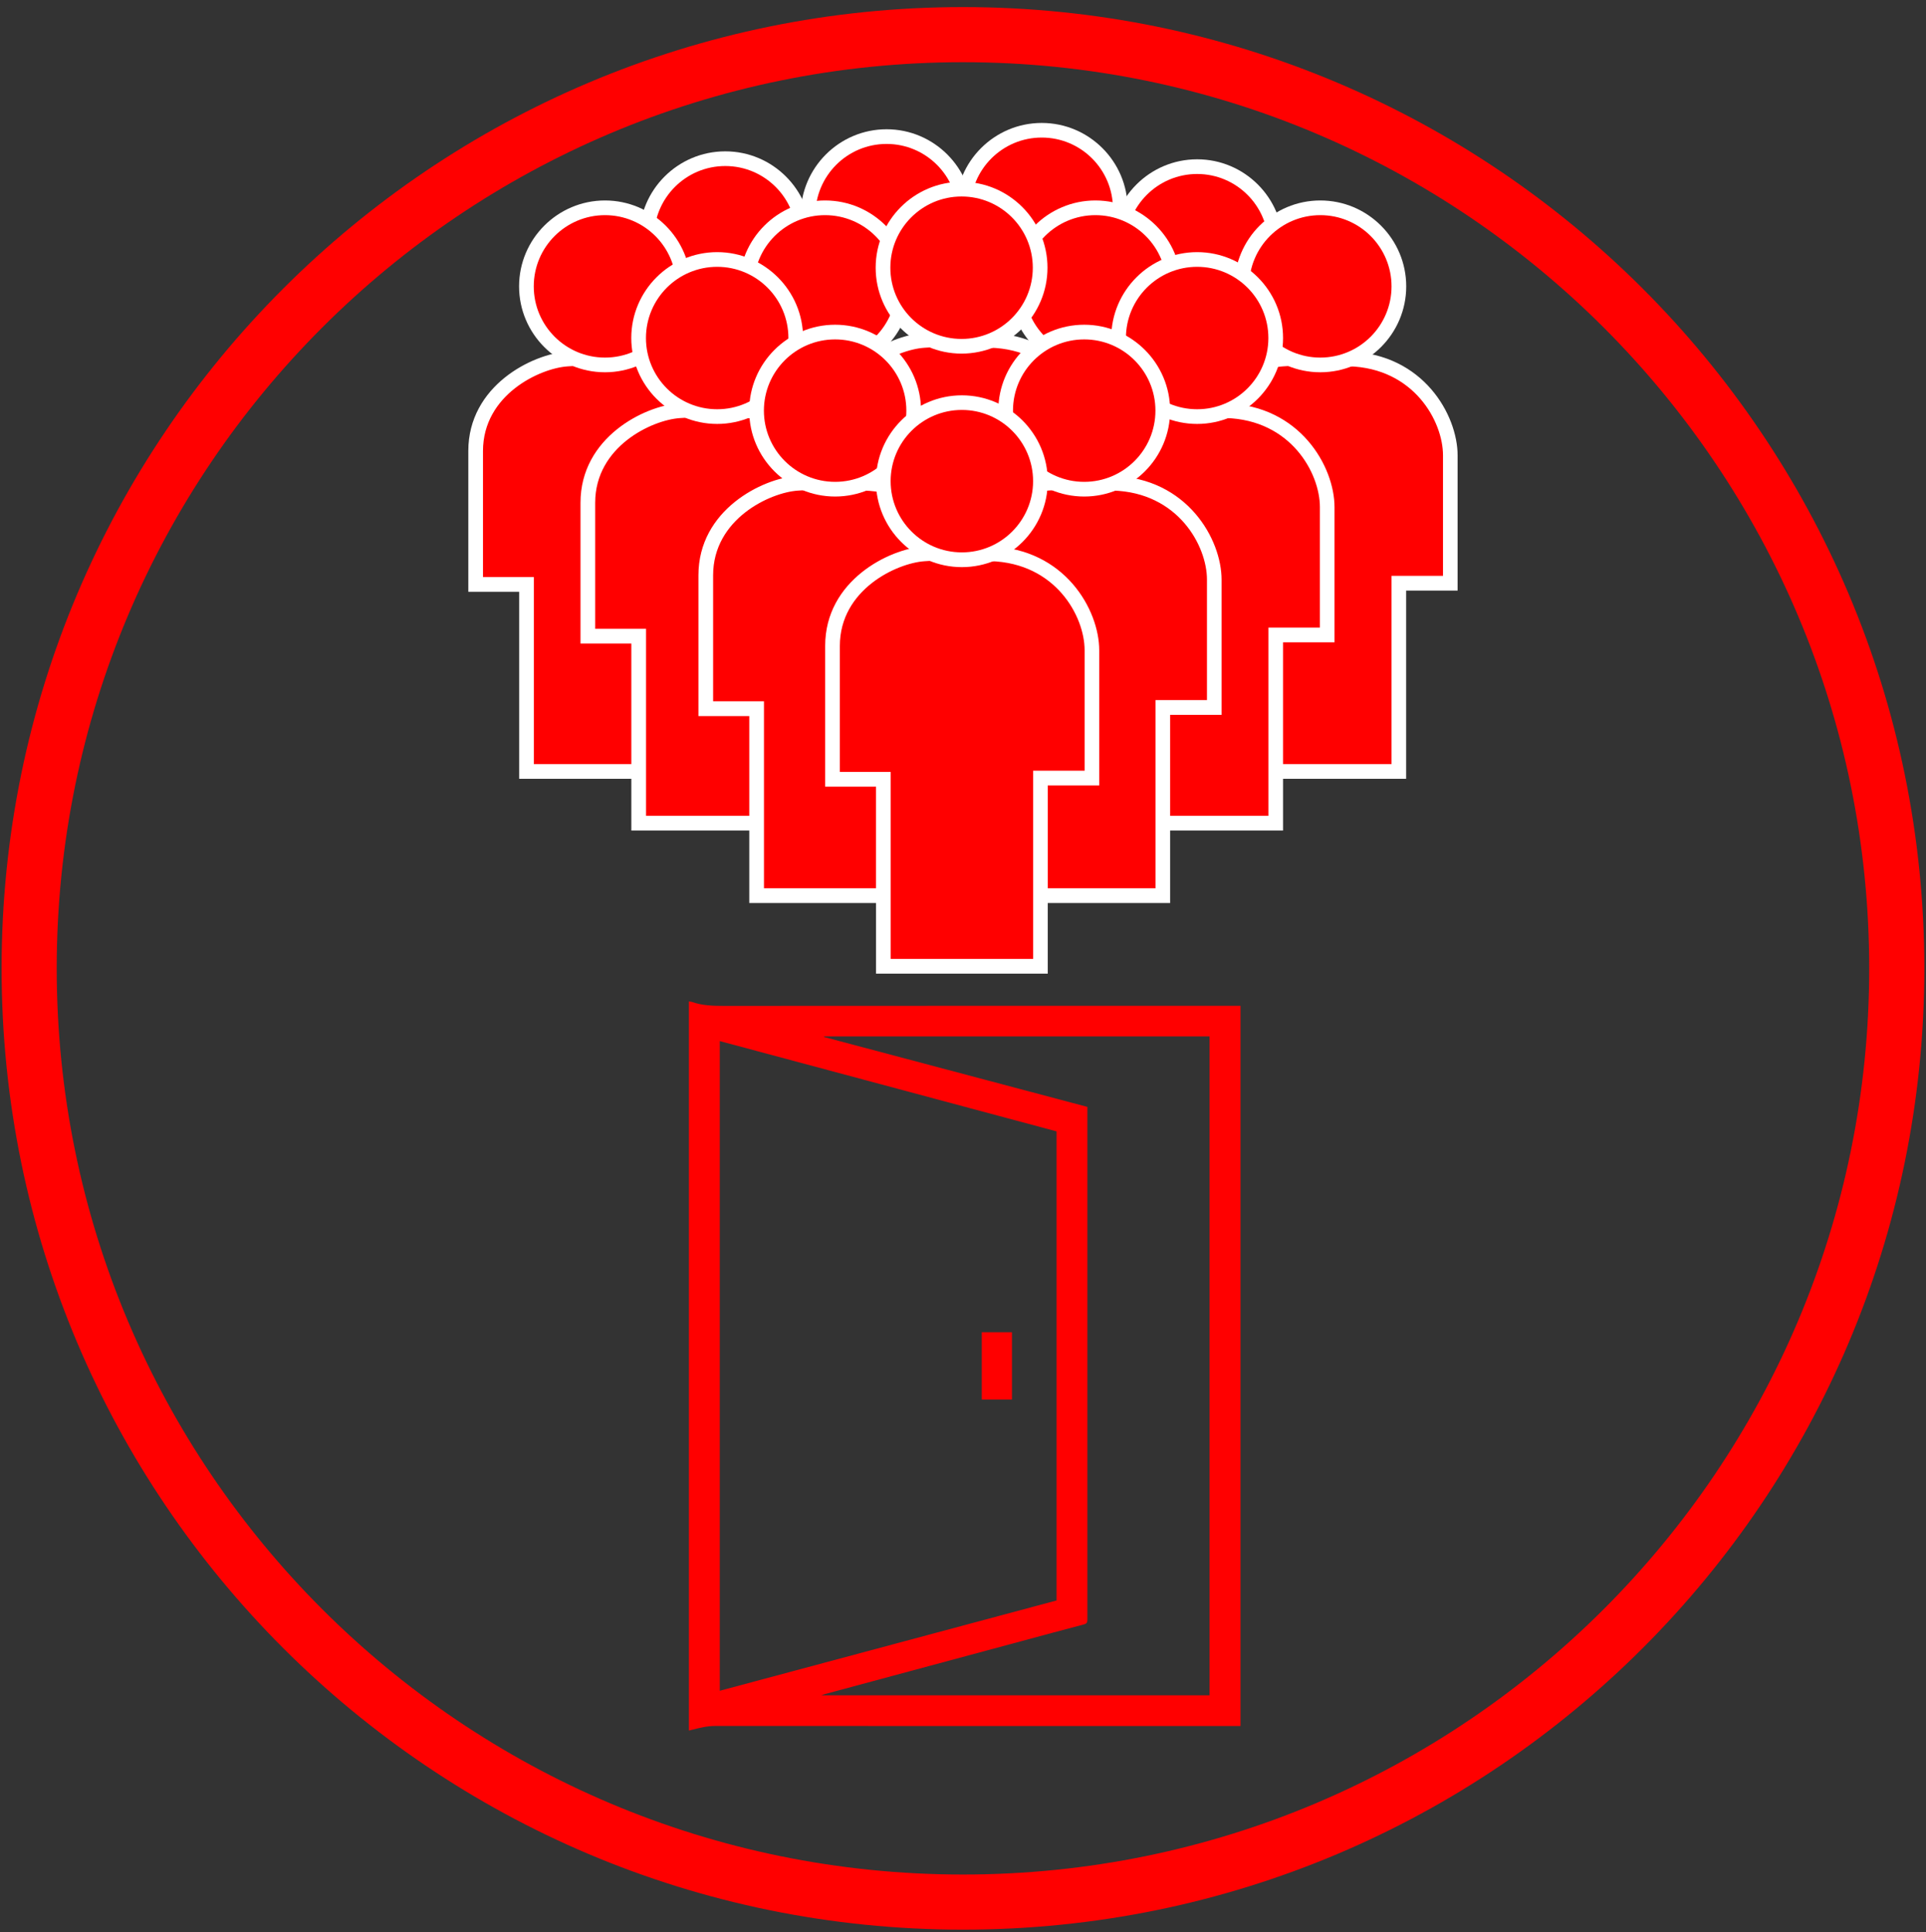 <?xml version="1.0" encoding="UTF-8"?> <svg xmlns="http://www.w3.org/2000/svg" width="297" height="298" viewBox="0 0 297 298" fill="none"><rect x="0" y="0" width="297" height="298" fill="#333333" stroke="none"/><g clip-path="url(#clip0_621_215)"><path d="M111.842 48.703C105.165 48.703 99.727 43.265 99.727 36.588C99.727 29.911 105.165 24.473 111.842 24.473C118.519 24.473 123.957 29.911 123.957 36.588C123.957 43.265 118.519 48.703 111.842 48.703Z" fill="#FF0000"></path><path d="M111.841 25.605C117.904 25.605 122.824 30.525 122.824 36.588C122.824 42.651 117.904 47.571 111.841 47.571C105.778 47.571 100.858 42.651 100.858 36.588C100.858 30.525 105.778 25.605 111.841 25.605ZM111.841 23.34C104.54 23.34 98.594 29.287 98.594 36.588C98.594 43.889 104.54 49.835 111.841 49.835C119.142 49.835 125.089 43.889 125.089 36.588C125.089 29.287 119.142 23.34 111.841 23.34Z" fill="white"></path><path d="M136.717 45.286C130.04 45.286 124.602 39.847 124.602 33.17C124.602 26.494 130.04 21.055 136.717 21.055C143.394 21.055 148.832 26.494 148.832 33.17C148.832 39.847 143.394 45.286 136.717 45.286Z" fill="#FF0000"></path><path d="M136.716 22.198C142.779 22.198 147.699 27.118 147.699 33.181C147.699 39.244 142.779 44.164 136.716 44.164C130.653 44.164 125.733 39.244 125.733 33.181C125.733 27.118 130.653 22.198 136.716 22.198ZM136.716 19.934C129.415 19.934 123.469 25.88 123.469 33.181C123.469 40.482 129.415 46.429 136.716 46.429C144.017 46.429 149.964 40.482 149.964 33.181C149.964 25.88 144.017 19.934 136.716 19.934Z" fill="white"></path><path d="M160.641 44.312C153.964 44.312 148.525 38.873 148.525 32.197C148.525 25.52 153.964 20.081 160.641 20.081C167.317 20.081 172.756 25.52 172.756 32.197C172.756 38.873 167.317 44.312 160.641 44.312Z" fill="#FF0000"></path><path d="M160.64 21.214C166.703 21.214 171.623 26.134 171.623 32.197C171.623 38.26 166.703 43.18 160.64 43.18C154.577 43.18 149.657 38.26 149.657 32.197C149.657 26.134 154.577 21.214 160.64 21.214ZM160.64 18.96C153.339 18.96 147.393 24.907 147.393 32.208C147.393 39.508 153.339 45.455 160.64 45.455C167.941 45.455 173.888 39.508 173.888 32.208C173.888 24.907 167.941 18.96 160.64 18.96Z" fill="white"></path><path d="M184.608 49.931C177.931 49.931 172.492 44.492 172.492 37.816C172.492 31.139 177.931 25.7 184.608 25.7C191.284 25.7 196.723 31.139 196.723 37.816C196.723 44.492 191.284 49.931 184.608 49.931Z" fill="#FF0000"></path><path d="M184.607 26.832C190.67 26.832 195.59 31.752 195.59 37.815C195.59 43.878 190.67 48.798 184.607 48.798C178.544 48.798 173.624 43.878 173.624 37.815C173.624 31.752 178.544 26.832 184.607 26.832ZM184.607 24.568C177.306 24.568 171.359 30.514 171.359 37.815C171.359 45.116 177.306 51.063 184.607 51.063C191.908 51.063 197.854 45.116 197.854 37.815C197.854 30.514 191.908 24.568 184.607 24.568Z" fill="white"></path><path d="M191.485 118.972V90.139H183.645V69.558C183.645 60.215 192.839 55.708 197.76 55.369C199.294 55.264 200.659 55.221 202.077 55.221C203.357 55.221 204.532 55.264 205.791 55.306C206.5 55.327 207.23 55.359 208.023 55.369C218.678 55.676 223.641 64.427 223.641 70.236V89.948H215.705V118.972H191.475H191.485Z" fill="#FF0000"></path><path d="M202.087 56.343C204.076 56.343 205.801 56.438 208.002 56.491C218.064 56.777 222.519 65.009 222.519 70.225V88.806H214.583V117.83H192.617V88.996H184.776V73.907V74.997V69.559C184.776 60.85 193.58 56.787 197.833 56.502C199.473 56.385 200.828 56.353 202.087 56.353M202.087 54.079C200.637 54.079 199.24 54.132 197.685 54.237C192.394 54.597 182.512 59.464 182.512 69.559V91.271H190.352V120.104H216.837V91.081H224.772V70.236C224.772 63.983 219.461 54.565 208.065 54.237C207.271 54.216 206.541 54.195 205.843 54.174C204.584 54.132 203.399 54.089 202.087 54.089V54.079Z" fill="white"></path><path d="M203.6 56.269C196.923 56.269 191.484 50.83 191.484 44.153C191.484 37.477 196.923 32.038 203.6 32.038C210.276 32.038 215.715 37.477 215.715 44.153C215.715 50.83 210.276 56.269 203.6 56.269Z" fill="#FF0000"></path><path d="M203.599 33.181C209.662 33.181 214.582 38.101 214.582 44.164C214.582 50.227 209.662 55.147 203.599 55.147C197.536 55.147 192.616 50.227 192.616 44.164C192.616 38.101 197.536 33.181 203.599 33.181ZM203.599 30.916C196.298 30.916 190.352 36.863 190.352 44.164C190.352 51.465 196.298 57.411 203.599 57.411C210.9 57.411 216.847 51.465 216.847 44.164C216.847 36.863 210.9 30.916 203.599 30.916Z" fill="white"></path><path d="M81.188 118.972V90.139H73.348V69.558C73.348 60.215 82.543 55.708 87.463 55.369C88.997 55.264 90.362 55.221 91.78 55.221C93.06 55.221 94.235 55.264 95.494 55.306C96.203 55.327 96.933 55.359 97.726 55.369C108.382 55.676 113.344 64.427 113.344 70.236V89.948H105.408V118.972H81.178H81.188Z" fill="#FF0000"></path><path d="M91.79 56.343C93.779 56.343 95.504 56.438 97.705 56.491C107.767 56.777 112.222 65.009 112.222 70.225V88.806H104.286V117.83H82.32V88.996H74.479V73.907V74.997V69.559C74.479 60.85 83.283 56.787 87.536 56.502C89.176 56.385 90.531 56.353 91.79 56.353M91.79 54.079C90.34 54.079 88.944 54.132 87.388 54.237C82.098 54.597 72.215 59.464 72.215 69.559V91.271H80.055V120.104H106.54V91.081H114.476V70.236C114.476 63.983 109.164 54.565 97.768 54.237C96.975 54.216 96.245 54.195 95.546 54.174C94.287 54.132 93.102 54.089 91.79 54.089V54.079Z" fill="white"></path><path d="M93.293 56.269C86.616 56.269 81.178 50.83 81.178 44.153C81.178 37.477 86.616 32.038 93.293 32.038C99.97 32.038 105.408 37.477 105.408 44.153C105.408 50.83 99.97 56.269 93.293 56.269Z" fill="#FF0000"></path><path d="M93.292 33.181C99.355 33.181 104.276 38.101 104.276 44.164C104.276 50.227 99.355 55.147 93.292 55.147C87.23 55.147 82.309 50.227 82.309 44.164C82.309 38.101 87.23 33.181 93.292 33.181ZM93.292 30.916C85.992 30.916 80.045 36.863 80.045 44.164C80.045 51.465 85.992 57.411 93.292 57.411C100.593 57.411 106.54 51.465 106.54 44.164C106.54 36.863 100.593 30.916 93.292 30.916Z" fill="white"></path><path d="M127.227 56.269C120.55 56.269 115.111 50.83 115.111 44.153C115.111 37.477 120.55 32.038 127.227 32.038C133.903 32.038 139.342 37.477 139.342 44.153C139.342 50.83 133.903 56.269 127.227 56.269Z" fill="#FF0000"></path><path d="M127.226 33.181C133.289 33.181 138.209 38.101 138.209 44.164C138.209 50.227 133.289 55.147 127.226 55.147C121.163 55.147 116.243 50.227 116.243 44.164C116.243 38.101 121.163 33.181 127.226 33.181ZM127.226 30.916C119.925 30.916 113.979 36.863 113.979 44.164C113.979 51.465 119.925 57.411 127.226 57.411C134.527 57.411 140.474 51.465 140.474 44.164C140.474 36.863 134.527 30.916 127.226 30.916Z" fill="white"></path><path d="M168.916 56.269C162.239 56.269 156.801 50.83 156.801 44.153C156.801 37.477 162.239 32.038 168.916 32.038C175.593 32.038 181.031 37.477 181.031 44.153C181.031 50.83 175.593 56.269 168.916 56.269Z" fill="#FF0000"></path><path d="M168.915 33.181C174.978 33.181 179.899 38.101 179.899 44.164C179.899 50.227 174.978 55.147 168.915 55.147C162.853 55.147 157.932 50.227 157.932 44.164C157.932 38.101 162.853 33.181 168.915 33.181ZM168.915 30.916C161.615 30.916 155.668 36.863 155.668 44.164C155.668 51.465 161.615 57.411 168.915 57.411C176.216 57.411 182.163 51.465 182.163 44.164C182.163 36.863 176.216 30.916 168.915 30.916Z" fill="white"></path><path d="M172.503 126.94V98.106H164.662V77.526C164.662 68.172 173.857 63.675 178.777 63.337C180.312 63.231 181.687 63.178 183.105 63.178C184.396 63.178 185.57 63.221 186.829 63.263C187.528 63.284 188.258 63.316 189.041 63.326C199.696 63.633 204.659 72.384 204.659 78.193V97.905H196.723V126.929H172.492L172.503 126.94Z" fill="#FF0000"></path><path d="M183.104 64.321C185.094 64.321 186.818 64.416 189.019 64.469C199.082 64.755 203.536 72.987 203.536 78.203V96.784H195.601V125.808H173.634V96.974H165.794V81.886V82.975V77.537C165.794 68.829 174.597 64.765 178.851 64.48C180.491 64.363 181.845 64.332 183.104 64.332M183.104 62.057C181.655 62.057 180.258 62.109 178.703 62.215C173.412 62.575 163.529 67.442 163.529 77.537V99.249H171.37V128.083H197.854V99.059H205.79V78.214C205.79 71.96 200.478 62.543 189.083 62.215C188.289 62.194 187.559 62.173 186.861 62.152C185.601 62.109 184.416 62.067 183.104 62.067V62.057Z" fill="white"></path><path d="M184.608 64.247C177.931 64.247 172.492 58.809 172.492 52.132C172.492 45.455 177.931 40.017 184.608 40.017C191.284 40.017 196.723 45.455 196.723 52.132C196.723 58.809 191.284 64.247 184.608 64.247Z" fill="#FF0000"></path><path d="M184.607 41.149C190.67 41.149 195.59 46.069 195.59 52.132C195.59 58.195 190.67 63.115 184.607 63.115C178.544 63.115 173.624 58.195 173.624 52.132C173.624 46.069 178.544 41.149 184.607 41.149ZM184.607 38.884C177.306 38.884 171.359 44.831 171.359 52.132C171.359 59.433 177.306 65.379 184.607 65.379C191.908 65.379 197.854 59.433 197.854 52.132C197.854 44.831 191.908 38.884 184.607 38.884Z" fill="white"></path><path d="M136.167 116.094V87.261H128.326V66.68C128.326 57.337 137.521 52.83 142.441 52.491C143.976 52.385 145.351 52.333 146.769 52.333C148.06 52.333 149.234 52.375 150.494 52.417C151.192 52.438 151.922 52.47 152.705 52.481C163.36 52.788 168.323 61.538 168.323 67.347V87.06H160.387V116.083H136.156L136.167 116.094Z" fill="#FF0000"></path><path d="M146.768 53.475C148.758 53.475 150.482 53.571 152.683 53.623C162.746 53.909 167.2 62.141 167.2 67.358V85.938H159.265V114.962H137.298V86.129H129.458V71.04V72.13V66.691C129.458 57.983 138.261 53.92 142.515 53.634C144.155 53.518 145.509 53.486 146.768 53.486M146.768 51.211C145.319 51.211 143.922 51.264 142.367 51.37C137.076 51.729 127.193 56.597 127.193 66.691V88.403H135.034V117.237H161.518V88.213H169.454V67.368C169.454 61.115 164.142 51.698 152.747 51.37C151.953 51.349 151.223 51.327 150.525 51.306C149.265 51.264 148.08 51.221 146.768 51.221V51.211Z" fill="white"></path><path d="M148.281 53.401C141.605 53.401 136.166 47.963 136.166 41.286C136.166 34.61 141.605 29.171 148.281 29.171C154.958 29.171 160.397 34.61 160.397 41.286C160.397 47.963 154.958 53.401 148.281 53.401Z" fill="#FF0000"></path><path d="M148.281 30.303C154.344 30.303 159.264 35.223 159.264 41.286C159.264 47.349 154.344 52.269 148.281 52.269C142.218 52.269 137.298 47.349 137.298 41.286C137.298 35.223 142.218 30.303 148.281 30.303ZM148.281 28.039C140.98 28.039 135.033 33.985 135.033 41.286C135.033 48.587 140.98 54.534 148.281 54.534C155.582 54.534 161.528 48.587 161.528 41.286C161.528 33.985 155.582 28.039 148.281 28.039Z" fill="white"></path><path d="M98.477 126.94V98.106H90.637V77.526C90.637 68.172 99.832 63.675 104.752 63.337C106.286 63.231 107.662 63.178 109.08 63.178C110.37 63.178 111.545 63.221 112.804 63.263C113.502 63.284 114.232 63.316 115.015 63.326C125.671 63.633 130.633 72.384 130.633 78.193V97.905H122.697V126.929H98.467L98.477 126.94Z" fill="#FF0000"></path><path d="M109.091 64.321C111.08 64.321 112.805 64.416 115.005 64.469C125.068 64.755 129.523 72.987 129.523 78.203V96.784H121.587V125.808H99.621V96.974H91.78V81.886V82.975V77.537C91.78 68.829 100.583 64.765 104.837 64.48C106.477 64.363 107.831 64.332 109.091 64.332M109.091 62.057C107.641 62.057 106.244 62.109 104.689 62.215C99.398 62.575 89.516 67.442 89.516 77.537V99.249H97.356V128.083H123.841V99.059H131.776V78.214C131.776 71.96 126.465 62.543 115.069 62.215C114.275 62.194 113.545 62.173 112.847 62.152C111.588 62.109 110.403 62.067 109.091 62.067V62.057Z" fill="white"></path><path d="M110.594 64.247C103.917 64.247 98.478 58.809 98.478 52.132C98.478 45.455 103.917 40.017 110.594 40.017C117.27 40.017 122.709 45.455 122.709 52.132C122.709 58.809 117.27 64.247 110.594 64.247Z" fill="#FF0000"></path><path d="M110.593 41.149C116.656 41.149 121.576 46.069 121.576 52.132C121.576 58.195 116.656 63.115 110.593 63.115C104.53 63.115 99.61 58.195 99.61 52.132C99.61 46.069 104.53 41.149 110.593 41.149ZM110.593 38.884C103.292 38.884 97.346 44.831 97.346 52.132C97.346 59.433 103.292 65.379 110.593 65.379C117.894 65.379 123.841 59.433 123.841 52.132C123.841 44.831 117.894 38.884 110.593 38.884Z" fill="white"></path><path d="M155.087 138.135V109.301H147.246V88.721C147.246 79.378 156.441 74.871 161.361 74.532C162.895 74.426 164.26 74.384 165.678 74.384C166.959 74.384 168.133 74.426 169.392 74.468C170.101 74.49 170.831 74.521 171.625 74.532C182.28 74.839 187.243 83.589 187.243 89.398V109.111H179.307V138.135H155.076H155.087Z" fill="#FF0000"></path><path d="M165.688 75.506C167.677 75.506 169.402 75.601 171.603 75.654C181.666 75.939 186.12 84.171 186.12 89.388V107.968H178.184V136.992H156.218V108.159H148.378V93.07V94.16V88.721C148.378 80.013 157.181 75.95 161.435 75.664C163.075 75.548 164.429 75.516 165.688 75.516M165.688 73.241C164.239 73.241 162.842 73.294 161.287 73.4C155.996 73.76 146.113 78.627 146.113 88.721V110.434H153.954V139.267H180.438V110.243H188.374V89.398C188.374 83.145 183.062 73.728 171.667 73.4C170.873 73.379 170.143 73.358 169.445 73.336C168.185 73.294 167 73.252 165.688 73.252V73.241Z" fill="white"></path><path d="M167.191 75.431C160.515 75.431 155.076 69.993 155.076 63.316C155.076 56.639 160.515 51.201 167.191 51.201C173.868 51.201 179.307 56.639 179.307 63.316C179.307 69.993 173.868 75.431 167.191 75.431Z" fill="#FF0000"></path><path d="M167.191 52.343C173.254 52.343 178.174 57.264 178.174 63.327C178.174 69.39 173.254 74.31 167.191 74.31C161.128 74.31 156.208 69.39 156.208 63.327C156.208 57.264 161.128 52.343 167.191 52.343ZM167.191 50.079C159.89 50.079 153.943 56.026 153.943 63.327C153.943 70.627 159.89 76.574 167.191 76.574C174.492 76.574 180.438 70.627 180.438 63.327C180.438 56.026 174.492 50.079 167.191 50.079Z" fill="white"></path><path d="M116.665 138.135V109.301H108.824V88.721C108.824 79.378 118.019 74.871 122.939 74.532C124.474 74.426 125.839 74.384 127.256 74.384C128.537 74.384 129.711 74.426 130.97 74.468C131.679 74.49 132.409 74.521 133.203 74.532C143.858 74.839 148.821 83.589 148.821 89.398V109.111H140.885V138.135H116.654H116.665Z" fill="#FF0000"></path><path d="M127.278 75.506C129.267 75.506 130.992 75.601 133.193 75.654C143.256 75.939 147.71 84.171 147.71 89.388V107.968H139.774V136.992H117.808V108.159H109.967V93.07V94.16V88.721C109.967 80.013 118.771 75.95 123.025 75.664C124.665 75.548 126.019 75.516 127.278 75.516M127.278 73.241C125.828 73.241 124.432 73.294 122.876 73.4C117.586 73.76 107.703 78.627 107.703 88.721V110.434H115.544V139.267H142.028V110.243H149.964V89.398C149.964 83.145 144.652 73.728 133.256 73.4C132.463 73.379 131.733 73.358 131.034 73.336C129.775 73.294 128.59 73.252 127.278 73.252V73.241Z" fill="white"></path><path d="M128.781 75.431C122.105 75.431 116.666 69.993 116.666 63.316C116.666 56.639 122.105 51.201 128.781 51.201C135.458 51.201 140.897 56.639 140.897 63.316C140.897 69.993 135.458 75.431 128.781 75.431Z" fill="#FF0000"></path><path d="M128.781 52.343C134.844 52.343 139.764 57.264 139.764 63.327C139.764 69.39 134.844 74.31 128.781 74.31C122.718 74.31 117.798 69.39 117.798 63.327C117.798 57.264 122.718 52.343 128.781 52.343ZM128.781 50.079C121.48 50.079 115.533 56.026 115.533 63.327C115.533 70.627 121.48 76.574 128.781 76.574C136.082 76.574 142.028 70.627 142.028 63.327C142.028 56.026 136.082 50.079 128.781 50.079Z" fill="white"></path><path d="M136.219 149.012V120.179H128.379V99.599C128.379 90.255 137.574 85.748 142.494 85.409C144.028 85.304 145.393 85.261 146.811 85.261C148.091 85.261 149.266 85.304 150.525 85.346C151.234 85.367 151.964 85.399 152.758 85.409C163.413 85.716 168.375 94.467 168.375 100.276V119.988H160.44V149.012H136.209H136.219Z" fill="#FF0000"></path><path d="M146.821 86.393C148.81 86.393 150.535 86.489 152.736 86.541C162.798 86.827 167.253 95.059 167.253 100.276V118.856H159.317V147.88H137.351V119.046H129.51V103.958V105.048V99.609C129.51 90.901 138.314 86.838 142.567 86.552C144.208 86.436 145.562 86.404 146.821 86.404M146.821 84.129C145.371 84.129 143.975 84.182 142.419 84.288C137.129 84.647 127.246 89.515 127.246 99.609V121.321H135.087V150.155H161.571V121.131H169.507V100.286C169.507 94.033 164.195 84.616 152.799 84.288C152.006 84.266 151.276 84.245 150.577 84.224C149.318 84.182 148.133 84.139 146.821 84.139V84.129Z" fill="white"></path><path d="M148.324 86.319C141.648 86.319 136.209 80.88 136.209 74.204C136.209 67.527 141.648 62.088 148.324 62.088C155.001 62.088 160.44 67.527 160.44 74.204C160.44 80.88 155.001 86.319 148.324 86.319Z" fill="#FF0000"></path><path d="M148.324 63.221C154.387 63.221 159.307 68.141 159.307 74.204C159.307 80.267 154.387 85.187 148.324 85.187C142.261 85.187 137.341 80.267 137.341 74.204C137.341 68.141 142.261 63.221 148.324 63.221ZM148.324 60.967C141.023 60.967 135.076 66.913 135.076 74.214C135.076 81.515 141.023 87.462 148.324 87.462C155.625 87.462 161.571 81.515 161.571 74.214C161.571 66.913 155.625 60.967 148.324 60.967Z" fill="white"></path><path d="M191.296 155.117V266.187C191.084 266.187 190.893 266.187 190.692 266.187C163.88 266.187 137.068 266.187 110.255 266.176C109.049 266.176 107.927 266.462 106.785 266.747C106.605 266.79 106.435 266.832 106.234 266.885V154.44C106.404 154.472 106.552 154.472 106.689 154.514C108.298 155.085 109.959 155.128 111.652 155.128C137.967 155.107 164.282 155.117 190.587 155.117C190.809 155.117 191.031 155.117 191.296 155.117ZM110.996 260.748C128.349 256.092 145.638 251.458 162.928 246.823V174.48C145.617 169.835 128.317 165.201 110.996 160.556V260.759V260.748ZM127.079 159.836C127.079 159.836 127.068 159.889 127.058 159.921C140.591 163.518 154.135 167.105 167.679 170.703V172.089C167.679 197.981 167.679 223.862 167.679 249.754C167.679 250.188 167.594 250.4 167.139 250.516C163.954 251.352 160.769 252.22 157.584 253.077C147.448 255.807 137.322 258.536 127.185 261.266C127.037 261.309 126.889 261.362 126.645 261.446H186.513V159.836H127.058H127.079Z" fill="#FF0000"></path><path d="M151.395 205.462H156.05V215.831H151.395V205.462Z" fill="#FF0000"></path><path d="M148.494 293.338C228.022 293.338 292.492 228.868 292.492 149.34C292.492 69.812 228.022 5.342 148.494 5.342C68.966 5.342 4.496 69.812 4.496 149.34C4.496 228.868 68.966 293.338 148.494 293.338Z" stroke="#FF0000" stroke-width="8.5" stroke-miterlimit="10"></path></g><defs><clipPath id="clip0_621_215"><rect width="297" height="297" fill="white" transform="translate(0 0.845)"></rect></clipPath></defs></svg> 